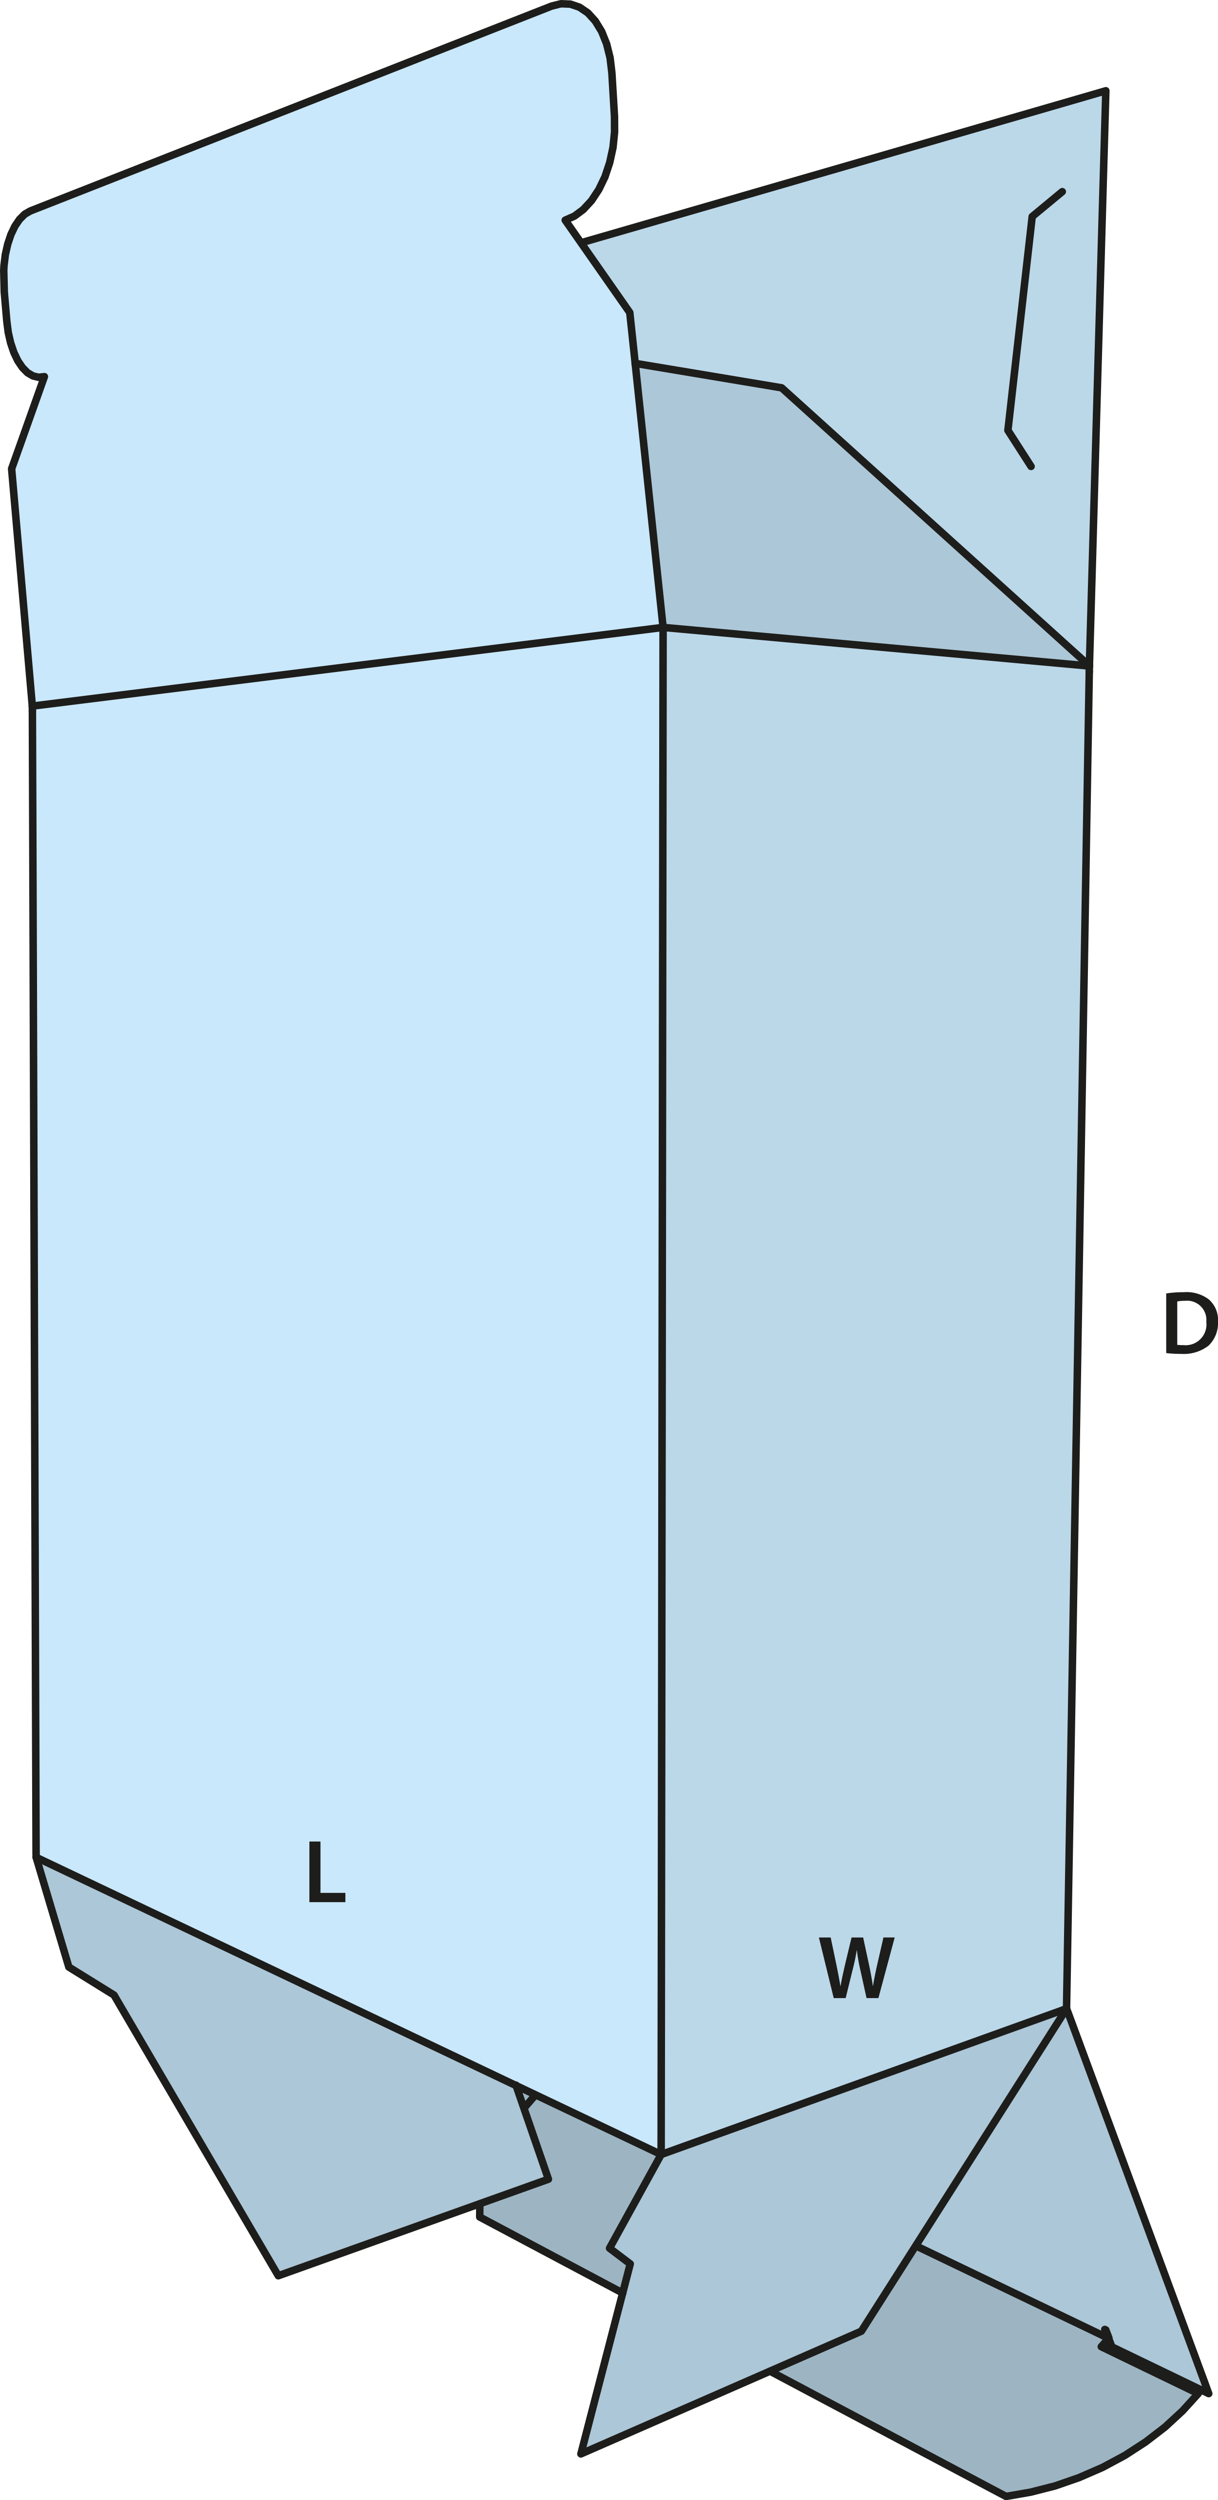 <svg id="Layer_1" data-name="Layer 1" xmlns="http://www.w3.org/2000/svg" viewBox="0 0 162.415 333.3"><defs><style>.cls-1{fill:#acc7d7;}.cls-2{fill:#9db5c3;}.cls-3{fill:#bbd8e9;}.cls-4{fill:#c9e8fb;}.cls-5{fill:none;stroke:#1d1d1b;stroke-linecap:round;stroke-linejoin:round;}.cls-6{fill:#1d1d1b;}</style></defs><polygon class="cls-1" points="142.18 267.84 122.12 299.37 115.49 309.78 114.86 310.77 102.68 316.1 77.46 327.13 83.03 305.68 84.04 301.8 81.28 299.71 88.16 287.22 141.74 267.95 142.22 267.78 142.18 267.84"/><polygon class="cls-1" points="72.64 289.09 73.13 290.51 63.89 293.81 37.11 303.38 15.2 265.96 9.18 262.23 4.82 247.6 68.82 278.03 72.64 289.09"/><polygon class="cls-2" points="159.78 319.09 157.69 321.39 155.35 323.55 152.76 325.54 149.97 327.35 147 328.94 143.89 330.29 140.69 331.4 137.43 332.23 134.15 332.8 102.68 316.1 114.86 310.77 115.49 309.78 122.12 299.37 122.21 299.43 147.82 311.72 147.79 311.76 146.85 312.84 159.78 319.09"/><polygon class="cls-2" points="68.82 278.03 88.16 287.22 81.28 299.71 84.04 301.8 83.03 305.68 63.97 295.55 63.98 294.05 63.89 293.81 73.13 290.51 72.64 289.09 68.82 278.03"/><polygon class="cls-1" points="147.87 311.83 147.79 311.76 147.82 311.72 122.21 299.43 122.12 299.37 142.18 267.84 142.27 267.9 142.31 268 142.33 268.07 142.38 268.2 142.43 268.32 160.32 316.75 160.72 317.83 160.75 317.92 161.18 319.09 148.26 312.86 147.87 311.83"/><polygon class="cls-1" points="104.23 51.7 145.19 88.7 145.27 88.78 144.76 88.74 88.42 83.64 84.7 48.44 104.23 51.7"/><polygon class="cls-3" points="145.29 88.02 145.28 88.2 145.28 88.37 145.28 88.47 145.27 88.61 145.19 88.7 104.23 51.7 84.7 48.44 83.98 41.67 77.55 32.47 77.85 32.26 139.64 14.37 147.46 12.1 146.9 31.55 145.29 88.02"/><polygon class="cls-3" points="145.27 88.78 145.25 89.55 142.23 267.09 142.22 267.78 141.74 267.95 88.16 287.22 88.42 83.64 144.76 88.74 145.27 88.78"/><polygon class="cls-4" points="84.7 48.44 88.42 83.64 4.63 94.09 4.31 94.13 1.55 62.49 5.92 50.21 5.16 50.3 4.4 50.12 3.67 49.69 2.99 49 2.38 48.1 1.85 46.99 1.42 45.72 1.1 44.33 0.91 42.85 0.57 38.93 0.5 36.07 0.53 35.44 0.71 33.95 1.03 32.54 1.46 31.26 1.99 30.15 2.61 29.24 3.29 28.56 4.03 28.13 73.56 0.81 74.81 0.5 76.06 0.55 77.27 0.96 78.39 1.72 79.38 2.81 80.23 4.2 80.89 5.85 81.35 7.7 81.59 9.69 81.94 15.54 81.95 17.6 81.74 19.67 81.3 21.68 80.67 23.57 79.85 25.27 78.88 26.74 77.78 27.93 76.6 28.81 75.37 29.35 77.55 32.47 83.98 41.67 84.7 48.44"/><polygon class="cls-4" points="68.82 278.03 4.82 247.6 4.81 247 4.32 94.78 4.31 94.13 4.63 94.09 88.42 83.64 88.16 287.22 68.82 278.03"/><polyline class="cls-5" points="147.86 311.66 147.45 310.6 147.32 310.54"/><line class="cls-5" x1="147.82" y1="311.72" x2="122.21" y2="299.43"/><polyline class="cls-5" points="147.82 311.72 147.79 311.76 146.85 312.84 159.78 319.09 157.69 321.39 155.35 323.55 152.76 325.54 149.97 327.35 147 328.94 143.89 330.29 140.69 331.4 137.43 332.23 134.15 332.8 102.68 316.1"/><polyline class="cls-5" points="83.04 305.68 83.03 305.68 63.97 295.55 63.98 294.05"/><line class="cls-5" x1="70" y1="280.89" x2="71.36" y2="279.32"/><polyline class="cls-5" points="142.27 267.9 142.31 268 142.33 268.07 142.38 268.2 142.43 268.32 160.32 316.75 160.72 317.83 160.75 317.92 161.18 319.09 148.26 312.86 147.87 311.83"/><line class="cls-5" x1="142.22" y1="267.78" x2="141.74" y2="267.95"/><polyline class="cls-5" points="88.16 287.22 81.28 299.71 84.04 301.8 83.03 305.68 77.46 327.13 102.68 316.1 114.86 310.77 115.49 309.78 122.12 299.37 142.18 267.84 142.22 267.78"/><polyline class="cls-5" points="68.8 277.97 68.82 278.03 72.64 289.09 73.13 290.51 63.89 293.81 37.11 303.38 15.2 265.96 9.18 262.23 4.82 247.6"/><polyline class="cls-5" points="4.32 94.78 4.31 94.13 4.38 94.13"/><polyline class="cls-5" points="145.25 89.55 142.23 267.09 142.22 267.78"/><line class="cls-5" x1="145.27" y1="88.78" x2="144.76" y2="88.74"/><line class="cls-5" x1="88.16" y1="287.22" x2="141.74" y2="267.95"/><line class="cls-5" x1="145.25" y1="89.55" x2="145.27" y2="88.78"/><line class="cls-5" x1="88.42" y1="83.64" x2="88.16" y2="287.22"/><polyline class="cls-5" points="88.42 83.64 4.63 94.09 4.31 94.13"/><polyline class="cls-5" points="4.32 94.78 4.81 247 4.82 247.6 68.82 278.03 88.16 287.22"/><line class="cls-5" x1="88.42" y1="83.64" x2="144.76" y2="88.74"/><polyline class="cls-5" points="145.27 88.78 145.19 88.7 104.23 51.7 84.7 48.44 84.69 48.44"/><polyline class="cls-5" points="77.85 32.26 139.64 14.37 147.46 12.1 146.9 31.55 145.29 88.02 145.28 88.2 145.28 88.37 145.28 88.47 145.27 88.61"/><polyline class="cls-5" points="88.42 83.64 84.7 48.44 83.98 41.67 77.55 32.47 75.37 29.35 76.6 28.81 77.78 27.93 78.88 26.74 79.85 25.27 80.67 23.57 81.3 21.68 81.74 19.67 81.95 17.6 81.94 15.54 81.59 9.69 81.35 7.7 80.89 5.85 80.23 4.2 79.38 2.81 78.39 1.72 77.27 0.96 76.06 0.55 74.81 0.5 73.56 0.81 4.03 28.13 3.29 28.56 2.61 29.24 1.99 30.15 1.46 31.26 1.03 32.54 0.71 33.95 0.53 35.44 0.5 36.07 0.57 38.93 0.91 42.85 1.1 44.33 1.42 45.72 1.85 46.99 2.38 48.1 2.99 49 3.67 49.69 4.4 50.12 5.16 50.3 5.92 50.21 1.55 62.49 4.31 94.13"/><polyline class="cls-5" points="141.65 25.55 137.64 28.87 134.4 57.37 137.49 62.18"/><path class="cls-6" d="M156.822,175.861a15.008,15.008,0,0,1,2.351-.168,4.927,4.927,0,0,1,3.3.936,3.619,3.619,0,0,1,1.259,2.975,4.183,4.183,0,0,1-1.259,3.213,5.4,5.4,0,0,1-3.659,1.1,16.094,16.094,0,0,1-1.99-.108Zm1.475,6.849a5.484,5.484,0,0,0,.815.036,2.77,2.77,0,0,0,3.059-3.095,2.564,2.564,0,0,0-2.866-2.806,4.723,4.723,0,0,0-1.008.084Z" transform="translate(-1.315 -3.43)"/><path class="cls-6" d="M112.49,269.8l-1.979-8.084h1.571l.768,3.67c.2.983.4,2.015.528,2.818h.023c.132-.852.361-1.811.588-2.83l.876-3.658h1.547l.8,3.718c.2.959.371,1.859.491,2.735h.024c.144-.888.336-1.812.552-2.8l.839-3.658h1.5l-2.171,8.084h-1.583l-.84-3.8a23.271,23.271,0,0,1-.444-2.567h-.024c-.144.864-.3,1.643-.54,2.567l-.935,3.8Z" transform="translate(-1.315 -3.43)"/><path class="cls-6" d="M42.573,248.924h1.475v6.847h3.323v1.236h-4.8Z" transform="translate(-1.315 -3.43)"/></svg>